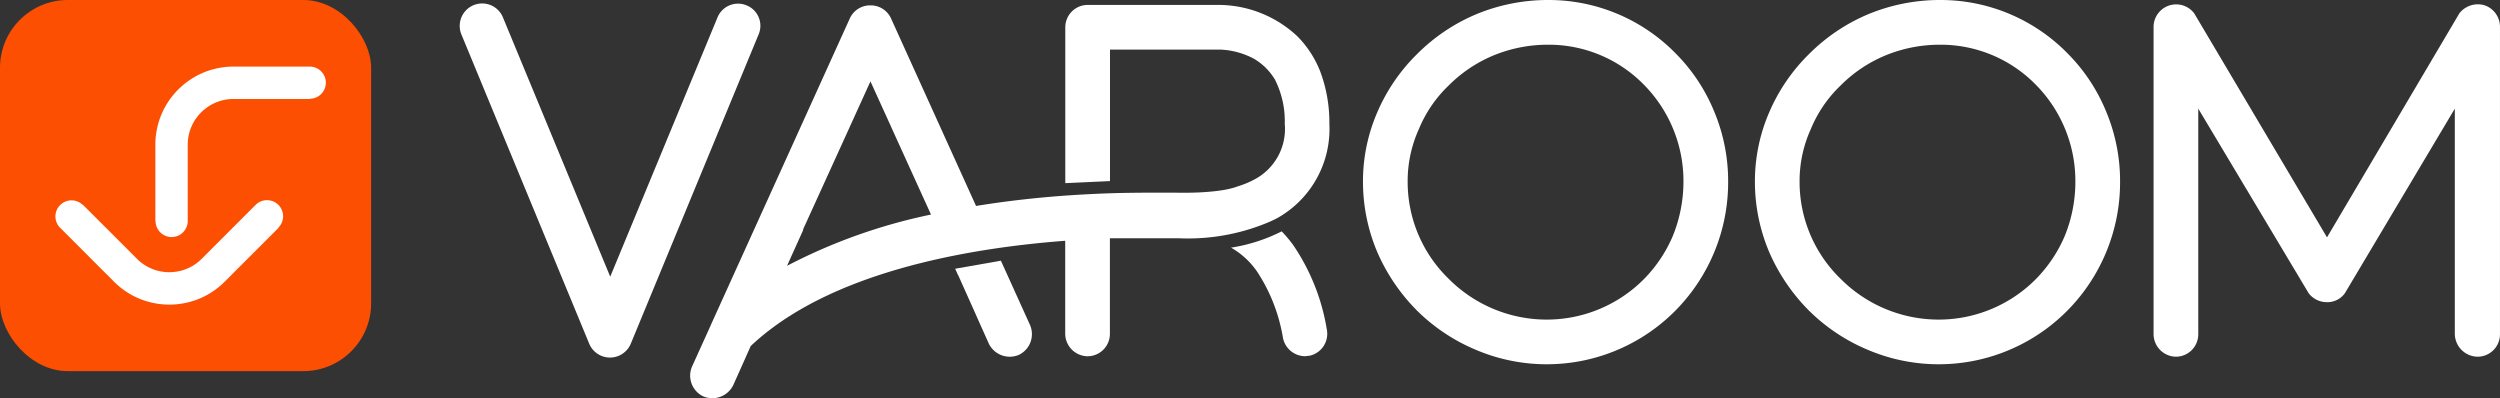 <svg xmlns="http://www.w3.org/2000/svg" width="221.184" height="35.231" viewBox="0 0 221.184 35.231">
  <rect x="0" y="0" width="221.184" height="35.231" fill="#333333" stroke="none"/>
  <g id="Group_8591" data-name="Group 8591" transform="translate(239.502 -1511.624)">
    <g id="Layer_3" data-name="Layer 3" transform="translate(-198.821 1511.624)">
      <g id="Group_8108" data-name="Group 8108" transform="translate(0)">
        <path id="Path_15220" data-name="Path 15220" d="M49.33,1513.983a1.963,1.963,0,0,0-2.571,1.068l-9.491,22.937-9.491-22.937a1.986,1.986,0,0,0-3.678,1.5l11.31,27.366a1.992,1.992,0,0,0,3.678,0l11.31-27.366A1.944,1.944,0,0,0,49.33,1513.983Z" transform="translate(-23.96 -1513.509)" fill="#fff"/>
        <path id="Path_15221" data-name="Path 15221" d="M604,1516.409a15.726,15.726,0,0,0-11.35-4.785,16.623,16.623,0,0,0-6.367,1.266,16.359,16.359,0,0,0-5.18,3.48,16.148,16.148,0,0,0-3.52,5.1,15.393,15.393,0,0,0-1.305,6.248,15.993,15.993,0,0,0,1.265,6.208,16.873,16.873,0,0,0,3.48,5.141,16.362,16.362,0,0,0,5.18,3.48,16.024,16.024,0,0,0,17.756-3.48,16.139,16.139,0,0,0,4.627-11.349,15.949,15.949,0,0,0-1.226-6.209A15.691,15.691,0,0,0,604,1516.409Zm-.277,16.016a12.283,12.283,0,0,1-2.57,3.875,12.115,12.115,0,0,1-8.621,3.6,12.241,12.241,0,0,1-8.7-3.638,11.93,11.93,0,0,1-3.6-8.542,11.115,11.115,0,0,1,.989-4.667,11.294,11.294,0,0,1,2.649-3.875,12.2,12.2,0,0,1,3.955-2.649,12.642,12.642,0,0,1,4.825-.949,11.778,11.778,0,0,1,8.542,3.6,12.118,12.118,0,0,1,3.44,8.542A12.768,12.768,0,0,1,603.721,1532.425Z" transform="translate(-496.372 -1511.624)" fill="#fff"/>
        <path id="Path_15222" data-name="Path 15222" d="M843.706,1516.409a15.727,15.727,0,0,0-11.35-4.785,16.622,16.622,0,0,0-6.367,1.266,16.357,16.357,0,0,0-5.18,3.48,16.149,16.149,0,0,0-3.52,5.1,15.392,15.392,0,0,0-1.305,6.248,15.993,15.993,0,0,0,1.265,6.208,16.875,16.875,0,0,0,3.48,5.141,16.36,16.36,0,0,0,5.18,3.48,16.024,16.024,0,0,0,17.756-3.48,16.14,16.14,0,0,0,4.627-11.349,15.947,15.947,0,0,0-1.226-6.209A15.693,15.693,0,0,0,843.706,1516.409Zm-.277,16.016a12.289,12.289,0,0,1-2.571,3.875,12.116,12.116,0,0,1-8.621,3.6,12.242,12.242,0,0,1-8.7-3.638,11.931,11.931,0,0,1-3.6-8.542,11.115,11.115,0,0,1,.989-4.667,11.3,11.3,0,0,1,2.649-3.875,12.2,12.2,0,0,1,3.954-2.649,12.642,12.642,0,0,1,4.825-.949,11.778,11.778,0,0,1,8.542,3.6,12.118,12.118,0,0,1,3.441,8.542A12.772,12.772,0,0,1,843.429,1532.425Z" transform="translate(-701.402 -1511.624)" fill="#fff"/>
        <path id="Path_15223" data-name="Path 15223" d="M1089.095,1514.313a2.069,2.069,0,0,0-2.254.712l-11.706,19.813-11.745-19.812a2,2,0,0,0-3.6,1.186v27.208a2.009,2.009,0,0,0,1.977,1.977,1.983,1.983,0,0,0,1.977-1.977v-19.971l9.768,16.332a2.023,2.023,0,0,0,1.621.791,1.9,1.9,0,0,0,1.582-.791l9.728-16.332v19.971a2.044,2.044,0,0,0,2.017,1.977,1.983,1.983,0,0,0,1.978-1.977v-27.208A2.011,2.011,0,0,0,1089.095,1514.313Z" transform="translate(-909.937 -1513.838)" fill="#fff"/>
        <path id="Path_15224" data-name="Path 15224" d="M330.935,1671.047l-4.046.713.244.542.012,0,1.583,3.532,0,.007h0l1.143,2.551a2.06,2.06,0,0,0,2.65.989,2.032,2.032,0,0,0,.989-2.65Z" transform="translate(-283.064 -1647.983)" fill="#fff"/>
        <path id="Path_15225" data-name="Path 15225" d="M501.069,1654.3a12.73,12.73,0,0,0-.98-1.158l-.023.008a14.965,14.965,0,0,1-4.463,1.431,6.992,6.992,0,0,1,2.341,2.171,15.142,15.142,0,0,1,2.254,5.813,2.018,2.018,0,0,0,1.938,1.622c.118,0,.237-.04.4-.04a1.986,1.986,0,0,0,1.542-2.333A18.6,18.6,0,0,0,501.069,1654.3Z" transform="translate(-427.371 -1632.671)" fill="#fff"/>
        <path id="Path_15226" data-name="Path 15226" d="M218.579,1517.4a10.233,10.233,0,0,0-6.8-2.768H200.032a1.983,1.983,0,0,0-1.977,1.977V1530.4l3.955-.183v-11.634h9.768a6.937,6.937,0,0,1,3.006.831,5.337,5.337,0,0,1,1.819,1.819,8.194,8.194,0,0,1,.87,3.915,5.052,5.052,0,0,1-2.571,4.864,8.174,8.174,0,0,1-1.638.687c-.062.025-.139.052-.229.081l-.036.011-.14.041h0a9.475,9.475,0,0,1-1.246.24c-.063.01-.131.016-.2.026-.454.055-1,.1-1.654.128-.32.014-.675.021-1.049.025l-.013,0c-.127,0-3.87-.044-6.688.045h0c-1.579.053-3.079.146-3.955.207v0c-2.414.174-5.1.459-7.894.915l-7.526-16.6a1.971,1.971,0,0,0-1.779-1.147l-.04,0-.04,0a1.971,1.971,0,0,0-1.78,1.147l-12.3,27.129c0,.012-.006.023-.011.035l-1.647,3.633a2.032,2.032,0,0,0,.989,2.65,2.06,2.06,0,0,0,2.649-.989l1.143-2.551h0l0-.007.407-.909c6.9-6.518,19.108-8.652,27.823-9.311v8.24a2.009,2.009,0,0,0,1.977,1.978,1.983,1.983,0,0,0,1.977-1.978v-8.459h6.171a18.391,18.391,0,0,0,8.065-1.506h0c.237-.119.435-.2.633-.316a9.034,9.034,0,0,0,4.548-8.3,12.817,12.817,0,0,0-.791-4.588A9.126,9.126,0,0,0,218.579,1517.4Zm-39.6,8.041,0-.005,1.838-4.041,1.838,4.041,0,.005,3.519,7.738a48.976,48.976,0,0,0-12.737,4.534l1.44-3.192-.034,0Z" transform="translate(-144.486 -1514.196)" fill="#fff"/>
      </g>
    </g>
    <g id="Layer_4" data-name="Layer 4" transform="translate(-239.502 1511.624)">
      <rect id="Rectangle_1742" data-name="Rectangle 1742" width="32.836" height="32.836" rx="6" transform="translate(0 0)" fill="#fd4f02"/>
      <g id="Group_8109" data-name="Group 8109" transform="translate(4.905 5.888)">
        <path id="Path_15227" data-name="Path 15227" d="M-187.194,1633.233a1.422,1.422,0,0,0,0-2.012,1.423,1.423,0,0,0-2.012,0l-4.188,4.188-.588.588a4.013,4.013,0,0,1-1.68,1.007l-.027.01a4.068,4.068,0,0,1-.635.129,4.08,4.08,0,0,1-.866.021c-.056-.005-.112-.013-.168-.021a4.066,4.066,0,0,1-.635-.129l-.027-.01A4.014,4.014,0,0,1-199.7,1636l-.588-.588-4.188-4.188-.014.014a1.422,1.422,0,0,0-2.012,0,1.422,1.422,0,0,0,0,2.012l4.188,4.188.588.588h0a6.9,6.9,0,0,0,1.285,1.01c.127.078.256.152.386.221a6.859,6.859,0,0,0,.862.378l.066.024a6.928,6.928,0,0,0,1.866.373c.14.009.28.014.42.014s.28-.006.42-.014a6.928,6.928,0,0,0,1.867-.373l.066-.024a6.848,6.848,0,0,0,.862-.378c.131-.069.259-.144.387-.221a6.9,6.9,0,0,0,1.284-1.01h0l.588-.588,4.188-4.188Z" transform="translate(206.918 -1618.983)" fill="#fff"/>
        <path id="Path_15228" data-name="Path 15228" d="M-153.59,1573.169a1.422,1.422,0,0,0,1.422,1.422,1.423,1.423,0,0,0,1.423-1.422v-6.754a4.019,4.019,0,0,1,.476-1.9l.012-.026a4.059,4.059,0,0,1,.357-.54,4.059,4.059,0,0,1,.6-.627c.043-.037.089-.07.133-.1a4.036,4.036,0,0,1,.54-.358l.026-.012a4.015,4.015,0,0,1,1.9-.477h6.754v-.02a1.422,1.422,0,0,0,1.422-1.422,1.423,1.423,0,0,0-1.422-1.423H-146.7a6.889,6.889,0,0,0-1.622.194c-.145.035-.289.073-.43.117a6.76,6.76,0,0,0-.877.342l-.064.029a6.923,6.923,0,0,0-1.583,1.056c-.1.093-.208.188-.307.287s-.194.2-.287.307a6.935,6.935,0,0,0-1.057,1.583c-.01.021-.019.043-.029.064a6.879,6.879,0,0,0-.342.877c-.044.141-.082.285-.117.43a6.9,6.9,0,0,0-.194,1.622h0v6.754Z" transform="translate(162.449 -1559.506)" fill="#fff"/>
      </g>
    </g>
  </g>
</svg>
